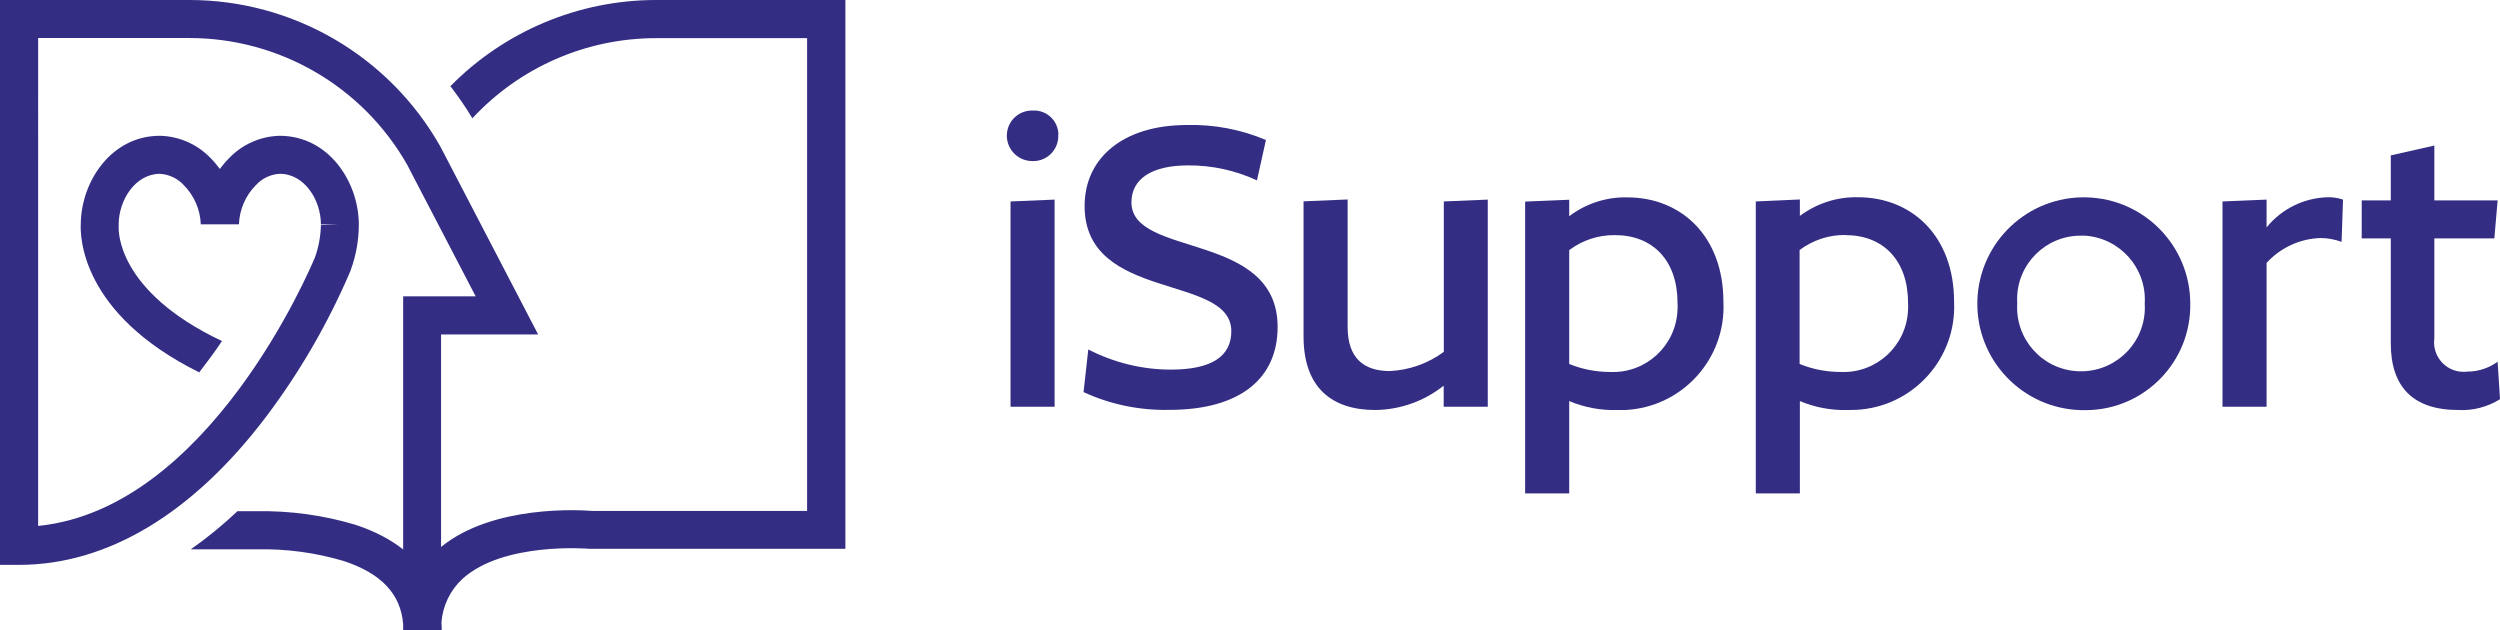 <?xml version="1.0" encoding="UTF-8"?><svg id="Layer_1" xmlns="http://www.w3.org/2000/svg" viewBox="0 0 190 47.91"><defs><style>.cls-1{fill:none;}.cls-1,.cls-2,.cls-3{stroke-width:0px;}.cls-2{fill:#332D84;}.cls-3{fill:#332D84;}</style></defs><path class="cls-1" d="M163,23.7c.01-.21.01-.42,0-.62.17-2.68-1.88-4.99-4.56-5.15-.1,0-.19,0-.29,0-2.68,0-4.85,2.16-4.85,4.83,0,.11,0,.22.01.33-.17,2.68,1.86,4.98,4.53,5.16,2.68.17,4.98-1.86,5.16-4.53Z"/><path class="cls-1" d="M136.78,27.66c.99.41,2.06.62,3.14.61,2.71.11,4.99-2,5.1-4.71,0-.19,0-.38,0-.56,0-3.21-1.89-5.13-4.74-5.13h0c-1.26-.02-2.48.39-3.49,1.14v8.66Z"/><path class="cls-1" d="M119.26,27.67c.99.41,2.06.62,3.13.61,2.71.11,4.99-2,5.1-4.71,0-.19,0-.38,0-.56,0-3.2-1.89-5.13-4.74-5.13-1.26-.02-2.48.38-3.49,1.14v8.65Z"/><polygon class="cls-3" points="76.8 30.91 80.15 30.91 80.15 15.17 76.8 15.31 76.8 30.91"/><path class="cls-3" d="M80.44,10.2c-.03-1.03-.89-1.84-1.92-1.8-.03,0-.06,0-.09,0-1.05,0-1.9.84-1.91,1.89,0,.02,0,.05,0,.07.03,1.07.92,1.91,1.99,1.88.03,0,.06,0,.08,0,1.05-.03,1.87-.91,1.84-1.96,0-.03,0-.06,0-.08Z"/><path class="cls-3" d="M88.98,28.09c-2.18,0-4.33-.53-6.27-1.53l-.36,3.24c2.04.94,4.27,1.4,6.52,1.35,5.42,0,8.23-2.42,8.23-6.3,0-7.3-11.11-5.24-11.11-9.47,0-1.78,1.53-2.81,4.31-2.81,1.81-.01,3.6.38,5.23,1.14l.68-3.07c-1.89-.8-3.93-1.19-5.98-1.14-4.91,0-7.8,2.53-7.8,6.16,0,7.3,11.15,5.13,11.15,9.51,0,1.89-1.46,2.92-4.59,2.92Z"/><path class="cls-3" d="M99.07,15.31v10.26c0,3.88,2.14,5.59,5.45,5.59,1.89-.02,3.72-.67,5.2-1.85v1.6h3.35v-15.74s-3.34.14-3.34.14v11.43c-1.19.88-2.62,1.39-4.1,1.46-2.03,0-3.21-1.03-3.21-3.35v-9.69l-3.35.14Z"/><path class="cls-3" d="M115.91,15.31v22.19h3.35v-7.02c1.16.49,2.41.72,3.67.68h0c.2,0,.39,0,.59,0,4.33-.21,7.67-3.89,7.46-8.22,0-5.02-3.24-7.94-7.3-7.94-1.59-.04-3.15.47-4.42,1.43v-1.25l-3.35.14ZM122.75,17.87c2.85,0,4.74,1.92,4.74,5.13.01.19.02.38,0,.56-.11,2.71-2.39,4.82-5.1,4.71-1.07,0-2.14-.2-3.13-.61v-8.65c1.01-.76,2.23-1.16,3.49-1.14Z"/><path class="cls-3" d="M133.44,15.31v22.19h3.35v-7.02c1.16.49,2.41.72,3.67.68h0c.2,0,.39,0,.59-.01,4.33-.21,7.67-3.89,7.46-8.22,0-5.02-3.24-7.94-7.3-7.94-1.59-.04-3.15.47-4.42,1.42v-1.25l-3.35.15ZM140.27,17.87h0c2.85,0,4.74,1.92,4.74,5.13.01.19.02.38,0,.56-.11,2.71-2.39,4.82-5.1,4.71-1.08,0-2.14-.2-3.14-.61v-8.66c1.01-.75,2.23-1.16,3.49-1.14Z"/><path class="cls-3" d="M158.64,31.17c4.39-.08,7.89-3.7,7.82-8.09,0-4.38-3.49-7.97-7.88-8.08-4.47-.12-8.18,3.41-8.3,7.87-.12,4.47,3.41,8.18,7.87,8.3.16,0,.32,0,.48,0ZM153.31,23.07c0-.11-.01-.22-.01-.33,0-2.68,2.18-4.84,4.85-4.83.1,0,.19,0,.29,0,2.68.17,4.72,2.47,4.56,5.15.01.21.01.42,0,.62-.17,2.68-2.48,4.7-5.16,4.53-2.68-.17-4.7-2.48-4.53-5.16Z"/><path class="cls-3" d="M172.26,17.27v-2.1l-3.35.14v15.6h3.35v-10.93c1.06-1.16,2.53-1.84,4.1-1.89.55,0,1.09.11,1.6.29l.11-3.21c-.38-.13-.78-.19-1.17-.18-1.8.05-3.49.88-4.63,2.28Z"/><path class="cls-3" d="M187.54,28.24c-.2.03-.41.03-.61,0-1.23-.17-2.09-1.3-1.92-2.53v-7.59h4.56l.25-2.89h-4.81v-4.17l-3.31.75v3.42h-2.21v2.89h2.21v7.98c0,3.28,1.67,5.06,5.13,5.06,1.12.06,2.22-.23,3.17-.82l-.18-2.85c-.66.48-1.46.75-2.28.75Z"/><path class="cls-2" d="M20.24,31.65c2.57-3.41,4.71-7.12,6.39-11.05l.02-.06c.41-1.12.62-2.29.62-3.48h0s0-.03,0-.05c0,0,0,0,0,0h0c-.03-3.23-2.31-6.68-6-6.69h0c-1.47.03-2.86.65-3.87,1.71-.25.25-.48.53-.69.81-.21-.28-.44-.56-.69-.81-1.01-1.06-2.4-1.68-3.87-1.71h0c-3.69,0-5.98,3.47-6.01,6.69-.05.88-.05,6.8,9,11.29.61-.79,1.2-1.58,1.73-2.38h0c-8.11-3.84-7.86-8.53-7.85-8.7v-.16c0-1.85,1.26-3.84,3.13-3.85.7.04,1.35.35,1.82.86.79.8,1.25,1.86,1.29,2.98h2.9s0,0,0,0h0c.04-1.12.5-2.19,1.29-2.98.47-.52,1.13-.83,1.82-.86,1.87,0,3.12,1.99,3.12,3.85h1.33l-1.33.05c-.02.83-.17,1.66-.45,2.44-.34.82-8.05,19.12-21.04,20.42V2.89h11.49c6.85,0,13.18,3.68,16.56,9.64l5.2,9.99h-5.51v19.24c-.92-.73-2.11-1.38-3.64-1.88h0c-2.43-.73-4.96-1.07-7.49-1.03h-1.46c-1.11,1.05-2.3,2.02-3.55,2.9h5.04c2.22-.05,4.43.25,6.56.88,2.88.94,4.36,2.52,4.54,4.81v.48h2.93c0-.2,0-.41-.02-.63.1-1.25.66-2.43,1.59-3.29,3.11-2.84,9.59-2.3,9.65-2.29h19.46s0-41.71,0-41.71h-14.39c-5.87,0-11.5,2.36-15.63,6.55.6.78,1.16,1.59,1.67,2.44,3.6-3.88,8.66-6.09,13.95-6.09h11.49v35.93h-16.37c-.81-.07-7.49-.49-11.45,2.74v-16.15h7.38l-7.42-14.26C29.6,4.27,22.3,0,14.39,0H0v42.93h1.45c6.71,0,13.21-3.9,18.79-11.28Z"/></svg>
